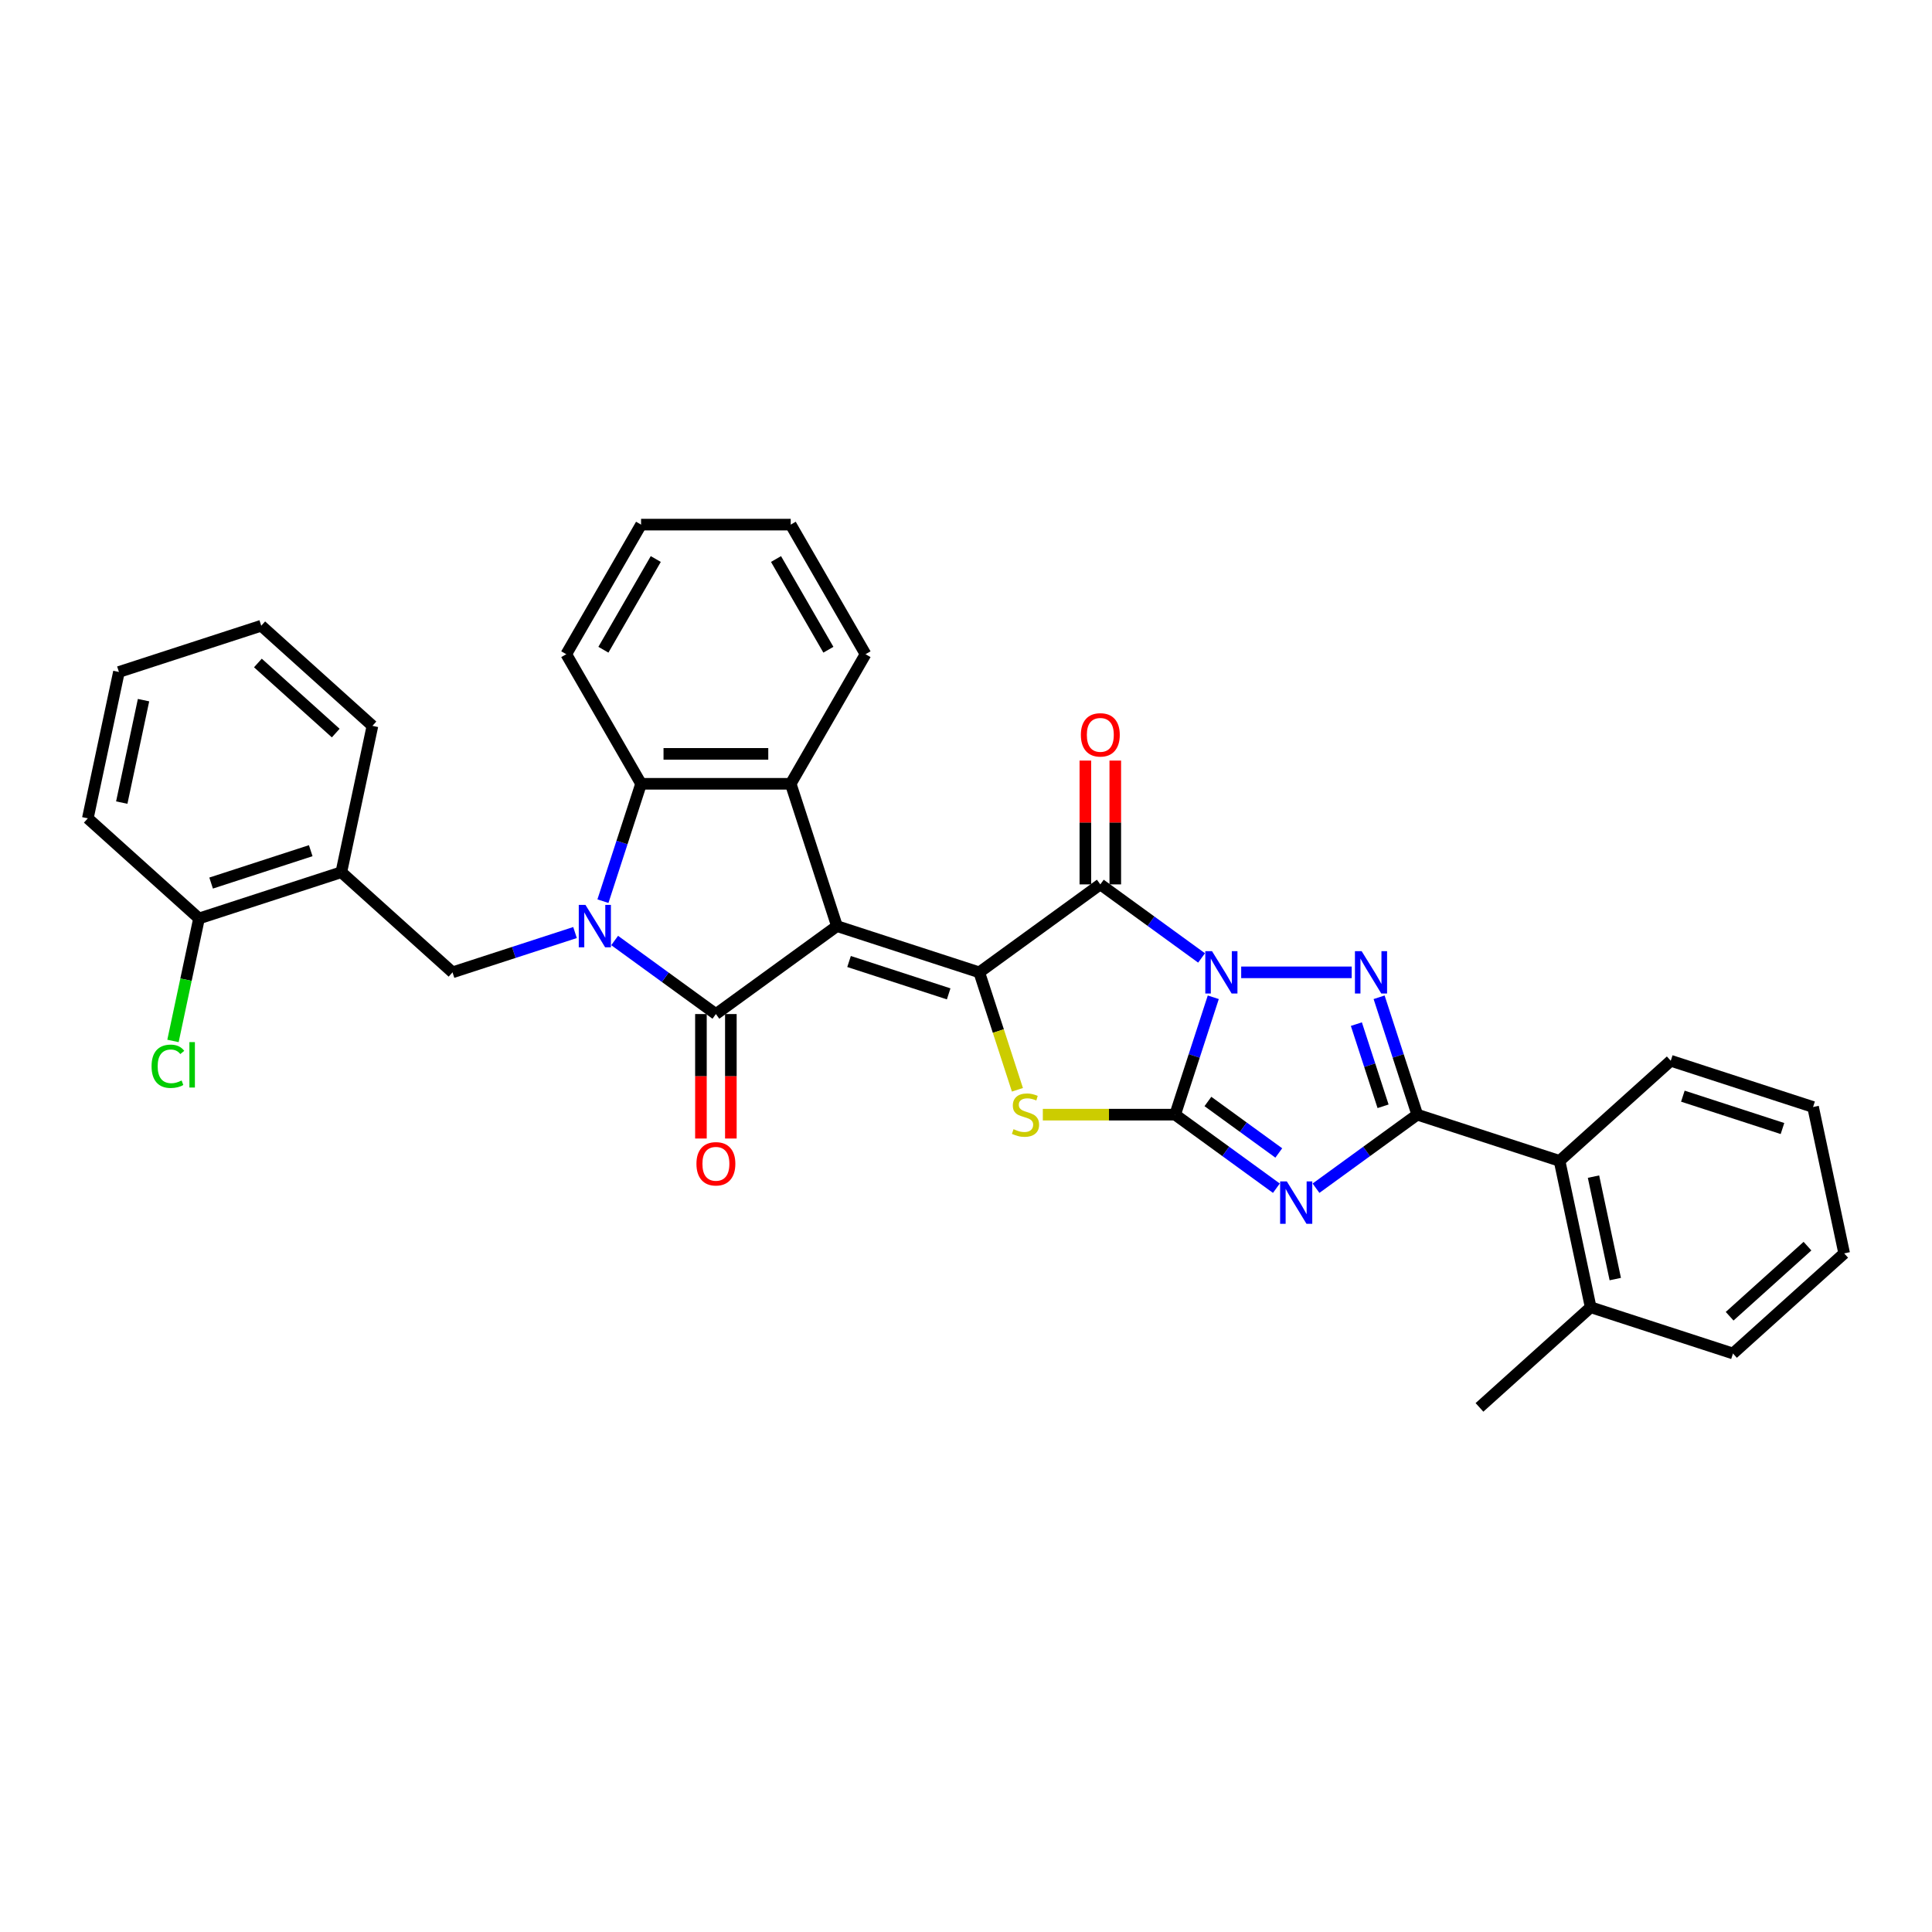 <?xml version='1.0' encoding='iso-8859-1'?>
<svg version='1.1' baseProfile='full'
              xmlns='http://www.w3.org/2000/svg'
                      xmlns:rdkit='http://www.rdkit.org/xml'
                      xmlns:xlink='http://www.w3.org/1999/xlink'
                  xml:space='preserve'
width='1000px' height='1000px' viewBox='0 0 1000 1000'>
<!-- END OF HEADER -->
<rect style='opacity:1.0;fill:#FFFFFF;stroke:none' width='1000' height='1000' x='0' y='0'> </rect>
<path class='bond-1' d='M 627.99,516.186 L 618.119,546.564' style='fill:none;fill-rule:evenodd;stroke:#0000FF;stroke-width:6px;stroke-linecap:butt;stroke-linejoin:miter;stroke-opacity:1' />
<path class='bond-1' d='M 618.119,546.564 L 608.249,576.943' style='fill:none;fill-rule:evenodd;stroke:#000000;stroke-width:6px;stroke-linecap:butt;stroke-linejoin:miter;stroke-opacity:1' />
<path class='bond-6' d='M 621.928,495.833 L 595.726,476.796' style='fill:none;fill-rule:evenodd;stroke:#0000FF;stroke-width:6px;stroke-linecap:butt;stroke-linejoin:miter;stroke-opacity:1' />
<path class='bond-6' d='M 595.726,476.796 L 569.524,457.759' style='fill:none;fill-rule:evenodd;stroke:#000000;stroke-width:6px;stroke-linecap:butt;stroke-linejoin:miter;stroke-opacity:1' />
<path class='bond-7' d='M 642.437,503.283 L 699.635,503.283' style='fill:none;fill-rule:evenodd;stroke:#0000FF;stroke-width:6px;stroke-linecap:butt;stroke-linejoin:miter;stroke-opacity:1' />
<path class='bond-0' d='M 433.205,479.349 L 506.865,503.283' style='fill:none;fill-rule:evenodd;stroke:#000000;stroke-width:6px;stroke-linecap:butt;stroke-linejoin:miter;stroke-opacity:1' />
<path class='bond-0' d='M 439.467,497.671 L 491.029,514.425' style='fill:none;fill-rule:evenodd;stroke:#000000;stroke-width:6px;stroke-linecap:butt;stroke-linejoin:miter;stroke-opacity:1' />
<path class='bond-4' d='M 433.205,479.349 L 370.546,524.874' style='fill:none;fill-rule:evenodd;stroke:#000000;stroke-width:6px;stroke-linecap:butt;stroke-linejoin:miter;stroke-opacity:1' />
<path class='bond-10' d='M 433.205,479.349 L 409.272,405.69' style='fill:none;fill-rule:evenodd;stroke:#000000;stroke-width:6px;stroke-linecap:butt;stroke-linejoin:miter;stroke-opacity:1' />
<path class='bond-3' d='M 608.249,576.943 L 634.451,595.98' style='fill:none;fill-rule:evenodd;stroke:#000000;stroke-width:6px;stroke-linecap:butt;stroke-linejoin:miter;stroke-opacity:1' />
<path class='bond-3' d='M 634.451,595.98 L 660.653,615.017' style='fill:none;fill-rule:evenodd;stroke:#0000FF;stroke-width:6px;stroke-linecap:butt;stroke-linejoin:miter;stroke-opacity:1' />
<path class='bond-3' d='M 625.214,570.122 L 643.556,583.448' style='fill:none;fill-rule:evenodd;stroke:#000000;stroke-width:6px;stroke-linecap:butt;stroke-linejoin:miter;stroke-opacity:1' />
<path class='bond-3' d='M 643.556,583.448 L 661.897,596.774' style='fill:none;fill-rule:evenodd;stroke:#0000FF;stroke-width:6px;stroke-linecap:butt;stroke-linejoin:miter;stroke-opacity:1' />
<path class='bond-9' d='M 608.249,576.943 L 574.008,576.943' style='fill:none;fill-rule:evenodd;stroke:#000000;stroke-width:6px;stroke-linecap:butt;stroke-linejoin:miter;stroke-opacity:1' />
<path class='bond-9' d='M 574.008,576.943 L 539.767,576.943' style='fill:none;fill-rule:evenodd;stroke:#CCCC00;stroke-width:6px;stroke-linecap:butt;stroke-linejoin:miter;stroke-opacity:1' />
<path class='bond-2' d='M 506.865,503.283 L 569.524,457.759' style='fill:none;fill-rule:evenodd;stroke:#000000;stroke-width:6px;stroke-linecap:butt;stroke-linejoin:miter;stroke-opacity:1' />
<path class='bond-34' d='M 506.865,503.283 L 516.74,533.677' style='fill:none;fill-rule:evenodd;stroke:#000000;stroke-width:6px;stroke-linecap:butt;stroke-linejoin:miter;stroke-opacity:1' />
<path class='bond-34' d='M 516.74,533.677 L 526.616,564.07' style='fill:none;fill-rule:evenodd;stroke:#CCCC00;stroke-width:6px;stroke-linecap:butt;stroke-linejoin:miter;stroke-opacity:1' />
<path class='bond-33' d='M 681.162,615.017 L 707.364,595.98' style='fill:none;fill-rule:evenodd;stroke:#0000FF;stroke-width:6px;stroke-linecap:butt;stroke-linejoin:miter;stroke-opacity:1' />
<path class='bond-33' d='M 707.364,595.98 L 733.566,576.943' style='fill:none;fill-rule:evenodd;stroke:#000000;stroke-width:6px;stroke-linecap:butt;stroke-linejoin:miter;stroke-opacity:1' />
<path class='bond-5' d='M 370.546,524.874 L 344.344,505.837' style='fill:none;fill-rule:evenodd;stroke:#000000;stroke-width:6px;stroke-linecap:butt;stroke-linejoin:miter;stroke-opacity:1' />
<path class='bond-5' d='M 344.344,505.837 L 318.142,486.8' style='fill:none;fill-rule:evenodd;stroke:#0000FF;stroke-width:6px;stroke-linecap:butt;stroke-linejoin:miter;stroke-opacity:1' />
<path class='bond-15' d='M 362.801,524.874 L 362.801,557.085' style='fill:none;fill-rule:evenodd;stroke:#000000;stroke-width:6px;stroke-linecap:butt;stroke-linejoin:miter;stroke-opacity:1' />
<path class='bond-15' d='M 362.801,557.085 L 362.801,589.297' style='fill:none;fill-rule:evenodd;stroke:#FF0000;stroke-width:6px;stroke-linecap:butt;stroke-linejoin:miter;stroke-opacity:1' />
<path class='bond-15' d='M 378.292,524.874 L 378.292,557.085' style='fill:none;fill-rule:evenodd;stroke:#000000;stroke-width:6px;stroke-linecap:butt;stroke-linejoin:miter;stroke-opacity:1' />
<path class='bond-15' d='M 378.292,557.085 L 378.292,589.297' style='fill:none;fill-rule:evenodd;stroke:#FF0000;stroke-width:6px;stroke-linecap:butt;stroke-linejoin:miter;stroke-opacity:1' />
<path class='bond-12' d='M 297.633,482.681 L 265.931,492.982' style='fill:none;fill-rule:evenodd;stroke:#0000FF;stroke-width:6px;stroke-linecap:butt;stroke-linejoin:miter;stroke-opacity:1' />
<path class='bond-12' d='M 265.931,492.982 L 234.228,503.283' style='fill:none;fill-rule:evenodd;stroke:#000000;stroke-width:6px;stroke-linecap:butt;stroke-linejoin:miter;stroke-opacity:1' />
<path class='bond-35' d='M 312.08,466.446 L 321.951,436.068' style='fill:none;fill-rule:evenodd;stroke:#0000FF;stroke-width:6px;stroke-linecap:butt;stroke-linejoin:miter;stroke-opacity:1' />
<path class='bond-35' d='M 321.951,436.068 L 331.821,405.69' style='fill:none;fill-rule:evenodd;stroke:#000000;stroke-width:6px;stroke-linecap:butt;stroke-linejoin:miter;stroke-opacity:1' />
<path class='bond-16' d='M 577.269,457.759 L 577.269,425.717' style='fill:none;fill-rule:evenodd;stroke:#000000;stroke-width:6px;stroke-linecap:butt;stroke-linejoin:miter;stroke-opacity:1' />
<path class='bond-16' d='M 577.269,425.717 L 577.269,393.676' style='fill:none;fill-rule:evenodd;stroke:#FF0000;stroke-width:6px;stroke-linecap:butt;stroke-linejoin:miter;stroke-opacity:1' />
<path class='bond-16' d='M 561.779,457.759 L 561.779,425.717' style='fill:none;fill-rule:evenodd;stroke:#000000;stroke-width:6px;stroke-linecap:butt;stroke-linejoin:miter;stroke-opacity:1' />
<path class='bond-16' d='M 561.779,425.717 L 561.779,393.676' style='fill:none;fill-rule:evenodd;stroke:#FF0000;stroke-width:6px;stroke-linecap:butt;stroke-linejoin:miter;stroke-opacity:1' />
<path class='bond-8' d='M 713.825,516.186 L 723.696,546.564' style='fill:none;fill-rule:evenodd;stroke:#0000FF;stroke-width:6px;stroke-linecap:butt;stroke-linejoin:miter;stroke-opacity:1' />
<path class='bond-8' d='M 723.696,546.564 L 733.566,576.943' style='fill:none;fill-rule:evenodd;stroke:#000000;stroke-width:6px;stroke-linecap:butt;stroke-linejoin:miter;stroke-opacity:1' />
<path class='bond-8' d='M 702.054,530.086 L 708.964,551.351' style='fill:none;fill-rule:evenodd;stroke:#0000FF;stroke-width:6px;stroke-linecap:butt;stroke-linejoin:miter;stroke-opacity:1' />
<path class='bond-8' d='M 708.964,551.351 L 715.873,572.616' style='fill:none;fill-rule:evenodd;stroke:#000000;stroke-width:6px;stroke-linecap:butt;stroke-linejoin:miter;stroke-opacity:1' />
<path class='bond-13' d='M 733.566,576.943 L 807.226,600.876' style='fill:none;fill-rule:evenodd;stroke:#000000;stroke-width:6px;stroke-linecap:butt;stroke-linejoin:miter;stroke-opacity:1' />
<path class='bond-11' d='M 409.272,405.69 L 331.821,405.69' style='fill:none;fill-rule:evenodd;stroke:#000000;stroke-width:6px;stroke-linecap:butt;stroke-linejoin:miter;stroke-opacity:1' />
<path class='bond-11' d='M 397.654,390.2 L 343.439,390.2' style='fill:none;fill-rule:evenodd;stroke:#000000;stroke-width:6px;stroke-linecap:butt;stroke-linejoin:miter;stroke-opacity:1' />
<path class='bond-20' d='M 409.272,405.69 L 447.997,338.616' style='fill:none;fill-rule:evenodd;stroke:#000000;stroke-width:6px;stroke-linecap:butt;stroke-linejoin:miter;stroke-opacity:1' />
<path class='bond-21' d='M 331.821,405.69 L 293.096,338.616' style='fill:none;fill-rule:evenodd;stroke:#000000;stroke-width:6px;stroke-linecap:butt;stroke-linejoin:miter;stroke-opacity:1' />
<path class='bond-14' d='M 234.228,503.283 L 176.671,451.458' style='fill:none;fill-rule:evenodd;stroke:#000000;stroke-width:6px;stroke-linecap:butt;stroke-linejoin:miter;stroke-opacity:1' />
<path class='bond-18' d='M 807.226,600.876 L 823.329,676.634' style='fill:none;fill-rule:evenodd;stroke:#000000;stroke-width:6px;stroke-linecap:butt;stroke-linejoin:miter;stroke-opacity:1' />
<path class='bond-18' d='M 824.793,609.019 L 836.065,662.05' style='fill:none;fill-rule:evenodd;stroke:#000000;stroke-width:6px;stroke-linecap:butt;stroke-linejoin:miter;stroke-opacity:1' />
<path class='bond-23' d='M 807.226,600.876 L 864.783,549.052' style='fill:none;fill-rule:evenodd;stroke:#000000;stroke-width:6px;stroke-linecap:butt;stroke-linejoin:miter;stroke-opacity:1' />
<path class='bond-17' d='M 176.671,451.458 L 103.011,475.392' style='fill:none;fill-rule:evenodd;stroke:#000000;stroke-width:6px;stroke-linecap:butt;stroke-linejoin:miter;stroke-opacity:1' />
<path class='bond-17' d='M 160.835,440.316 L 109.274,457.07' style='fill:none;fill-rule:evenodd;stroke:#000000;stroke-width:6px;stroke-linecap:butt;stroke-linejoin:miter;stroke-opacity:1' />
<path class='bond-22' d='M 176.671,451.458 L 192.774,375.7' style='fill:none;fill-rule:evenodd;stroke:#000000;stroke-width:6px;stroke-linecap:butt;stroke-linejoin:miter;stroke-opacity:1' />
<path class='bond-19' d='M 103.011,475.392 L 96.274,507.09' style='fill:none;fill-rule:evenodd;stroke:#000000;stroke-width:6px;stroke-linecap:butt;stroke-linejoin:miter;stroke-opacity:1' />
<path class='bond-19' d='M 96.274,507.09 L 89.536,538.789' style='fill:none;fill-rule:evenodd;stroke:#00CC00;stroke-width:6px;stroke-linecap:butt;stroke-linejoin:miter;stroke-opacity:1' />
<path class='bond-24' d='M 103.011,475.392 L 45.455,423.567' style='fill:none;fill-rule:evenodd;stroke:#000000;stroke-width:6px;stroke-linecap:butt;stroke-linejoin:miter;stroke-opacity:1' />
<path class='bond-25' d='M 823.329,676.634 L 765.772,728.458' style='fill:none;fill-rule:evenodd;stroke:#000000;stroke-width:6px;stroke-linecap:butt;stroke-linejoin:miter;stroke-opacity:1' />
<path class='bond-26' d='M 823.329,676.634 L 896.989,700.568' style='fill:none;fill-rule:evenodd;stroke:#000000;stroke-width:6px;stroke-linecap:butt;stroke-linejoin:miter;stroke-opacity:1' />
<path class='bond-27' d='M 447.997,338.616 L 409.272,271.542' style='fill:none;fill-rule:evenodd;stroke:#000000;stroke-width:6px;stroke-linecap:butt;stroke-linejoin:miter;stroke-opacity:1' />
<path class='bond-27' d='M 428.773,336.3 L 401.666,289.348' style='fill:none;fill-rule:evenodd;stroke:#000000;stroke-width:6px;stroke-linecap:butt;stroke-linejoin:miter;stroke-opacity:1' />
<path class='bond-37' d='M 293.096,338.616 L 331.821,271.542' style='fill:none;fill-rule:evenodd;stroke:#000000;stroke-width:6px;stroke-linecap:butt;stroke-linejoin:miter;stroke-opacity:1' />
<path class='bond-37' d='M 312.32,336.3 L 339.427,289.348' style='fill:none;fill-rule:evenodd;stroke:#000000;stroke-width:6px;stroke-linecap:butt;stroke-linejoin:miter;stroke-opacity:1' />
<path class='bond-29' d='M 192.774,375.7 L 135.217,323.876' style='fill:none;fill-rule:evenodd;stroke:#000000;stroke-width:6px;stroke-linecap:butt;stroke-linejoin:miter;stroke-opacity:1' />
<path class='bond-29' d='M 173.776,379.438 L 133.486,343.161' style='fill:none;fill-rule:evenodd;stroke:#000000;stroke-width:6px;stroke-linecap:butt;stroke-linejoin:miter;stroke-opacity:1' />
<path class='bond-30' d='M 864.783,549.052 L 938.443,572.985' style='fill:none;fill-rule:evenodd;stroke:#000000;stroke-width:6px;stroke-linecap:butt;stroke-linejoin:miter;stroke-opacity:1' />
<path class='bond-30' d='M 871.045,567.374 L 922.607,584.127' style='fill:none;fill-rule:evenodd;stroke:#000000;stroke-width:6px;stroke-linecap:butt;stroke-linejoin:miter;stroke-opacity:1' />
<path class='bond-38' d='M 45.455,423.567 L 61.557,347.809' style='fill:none;fill-rule:evenodd;stroke:#000000;stroke-width:6px;stroke-linecap:butt;stroke-linejoin:miter;stroke-opacity:1' />
<path class='bond-38' d='M 63.022,415.424 L 74.294,362.394' style='fill:none;fill-rule:evenodd;stroke:#000000;stroke-width:6px;stroke-linecap:butt;stroke-linejoin:miter;stroke-opacity:1' />
<path class='bond-36' d='M 896.989,700.568 L 954.545,648.743' style='fill:none;fill-rule:evenodd;stroke:#000000;stroke-width:6px;stroke-linecap:butt;stroke-linejoin:miter;stroke-opacity:1' />
<path class='bond-36' d='M 895.257,681.282 L 935.547,645.005' style='fill:none;fill-rule:evenodd;stroke:#000000;stroke-width:6px;stroke-linecap:butt;stroke-linejoin:miter;stroke-opacity:1' />
<path class='bond-28' d='M 409.272,271.542 L 331.821,271.542' style='fill:none;fill-rule:evenodd;stroke:#000000;stroke-width:6px;stroke-linecap:butt;stroke-linejoin:miter;stroke-opacity:1' />
<path class='bond-31' d='M 135.217,323.876 L 61.557,347.809' style='fill:none;fill-rule:evenodd;stroke:#000000;stroke-width:6px;stroke-linecap:butt;stroke-linejoin:miter;stroke-opacity:1' />
<path class='bond-32' d='M 938.443,572.985 L 954.545,648.743' style='fill:none;fill-rule:evenodd;stroke:#000000;stroke-width:6px;stroke-linecap:butt;stroke-linejoin:miter;stroke-opacity:1' />
<path  class='atom-0' d='M 627.334 492.316
L 634.521 503.933
Q 635.234 505.08, 636.38 507.155
Q 637.526 509.231, 637.588 509.355
L 637.588 492.316
L 640.501 492.316
L 640.501 514.25
L 637.495 514.25
L 629.781 501.548
Q 628.883 500.061, 627.923 498.357
Q 626.993 496.653, 626.714 496.126
L 626.714 514.25
L 623.864 514.25
L 623.864 492.316
L 627.334 492.316
' fill='#0000FF'/>
<path  class='atom-4' d='M 666.059 611.5
L 673.247 623.117
Q 673.959 624.264, 675.105 626.339
Q 676.252 628.415, 676.314 628.539
L 676.314 611.5
L 679.226 611.5
L 679.226 633.434
L 676.221 633.434
L 668.507 620.732
Q 667.608 619.245, 666.648 617.541
Q 665.718 615.837, 665.44 615.31
L 665.44 633.434
L 662.589 633.434
L 662.589 611.5
L 666.059 611.5
' fill='#0000FF'/>
<path  class='atom-6' d='M 303.039 468.382
L 310.227 480
Q 310.939 481.146, 312.086 483.222
Q 313.232 485.298, 313.294 485.421
L 313.294 468.382
L 316.206 468.382
L 316.206 490.316
L 313.201 490.316
L 305.487 477.614
Q 304.588 476.127, 303.628 474.423
Q 302.699 472.72, 302.42 472.193
L 302.42 490.316
L 299.57 490.316
L 299.57 468.382
L 303.039 468.382
' fill='#0000FF'/>
<path  class='atom-8' d='M 704.784 492.316
L 711.972 503.933
Q 712.684 505.08, 713.831 507.155
Q 714.977 509.231, 715.039 509.355
L 715.039 492.316
L 717.951 492.316
L 717.951 514.25
L 714.946 514.25
L 707.232 501.548
Q 706.333 500.061, 705.373 498.357
Q 704.444 496.653, 704.165 496.126
L 704.165 514.25
L 701.315 514.25
L 701.315 492.316
L 704.784 492.316
' fill='#0000FF'/>
<path  class='atom-10' d='M 524.602 584.471
Q 524.85 584.564, 525.873 584.997
Q 526.895 585.431, 528.01 585.71
Q 529.156 585.958, 530.272 585.958
Q 532.347 585.958, 533.556 584.966
Q 534.764 583.944, 534.764 582.178
Q 534.764 580.97, 534.144 580.226
Q 533.556 579.483, 532.626 579.08
Q 531.697 578.677, 530.148 578.213
Q 528.196 577.624, 527.019 577.066
Q 525.873 576.509, 525.036 575.332
Q 524.231 574.154, 524.231 572.172
Q 524.231 569.414, 526.089 567.71
Q 527.979 566.007, 531.697 566.007
Q 534.237 566.007, 537.118 567.215
L 536.406 569.6
Q 533.773 568.516, 531.79 568.516
Q 529.652 568.516, 528.475 569.414
Q 527.298 570.282, 527.329 571.8
Q 527.329 572.977, 527.917 573.69
Q 528.537 574.402, 529.404 574.805
Q 530.303 575.208, 531.79 575.672
Q 533.773 576.292, 534.95 576.912
Q 536.127 577.531, 536.963 578.801
Q 537.831 580.041, 537.831 582.178
Q 537.831 585.214, 535.786 586.856
Q 533.773 588.467, 530.396 588.467
Q 528.444 588.467, 526.957 588.033
Q 525.501 587.631, 523.766 586.918
L 524.602 584.471
' fill='#CCCC00'/>
<path  class='atom-16' d='M 360.478 602.386
Q 360.478 597.119, 363.08 594.176
Q 365.683 591.233, 370.546 591.233
Q 375.41 591.233, 378.013 594.176
Q 380.615 597.119, 380.615 602.386
Q 380.615 607.715, 377.982 610.751
Q 375.348 613.756, 370.546 613.756
Q 365.714 613.756, 363.08 610.751
Q 360.478 607.746, 360.478 602.386
M 370.546 611.277
Q 373.892 611.277, 375.689 609.047
Q 377.517 606.785, 377.517 602.386
Q 377.517 598.08, 375.689 595.911
Q 373.892 593.711, 370.546 593.711
Q 367.201 593.711, 365.373 595.88
Q 363.576 598.049, 363.576 602.386
Q 363.576 606.816, 365.373 609.047
Q 367.201 611.277, 370.546 611.277
' fill='#FF0000'/>
<path  class='atom-17' d='M 559.455 380.37
Q 559.455 375.104, 562.057 372.16
Q 564.66 369.217, 569.524 369.217
Q 574.388 369.217, 576.99 372.16
Q 579.592 375.104, 579.592 380.37
Q 579.592 385.699, 576.959 388.735
Q 574.326 391.74, 569.524 391.74
Q 564.691 391.74, 562.057 388.735
Q 559.455 385.73, 559.455 380.37
M 569.524 389.261
Q 572.869 389.261, 574.666 387.031
Q 576.494 384.769, 576.494 380.37
Q 576.494 376.064, 574.666 373.895
Q 572.869 371.696, 569.524 371.696
Q 566.178 371.696, 564.35 373.864
Q 562.553 376.033, 562.553 380.37
Q 562.553 384.8, 564.35 387.031
Q 566.178 389.261, 569.524 389.261
' fill='#FF0000'/>
<path  class='atom-20' d='M 78.451 551.909
Q 78.451 546.456, 80.991 543.606
Q 83.563 540.725, 88.427 540.725
Q 92.95 540.725, 95.366 543.916
L 93.322 545.589
Q 91.556 543.265, 88.427 543.265
Q 85.112 543.265, 83.346 545.496
Q 81.611 547.696, 81.611 551.909
Q 81.611 556.246, 83.408 558.477
Q 85.236 560.707, 88.767 560.707
Q 91.184 560.707, 94.003 559.251
L 94.871 561.575
Q 93.724 562.318, 91.989 562.752
Q 90.254 563.186, 88.334 563.186
Q 83.563 563.186, 80.991 560.273
Q 78.451 557.361, 78.451 551.909
' fill='#00CC00'/>
<path  class='atom-20' d='M 98.031 539.393
L 100.881 539.393
L 100.881 562.907
L 98.031 562.907
L 98.031 539.393
' fill='#00CC00'/>
</svg>
